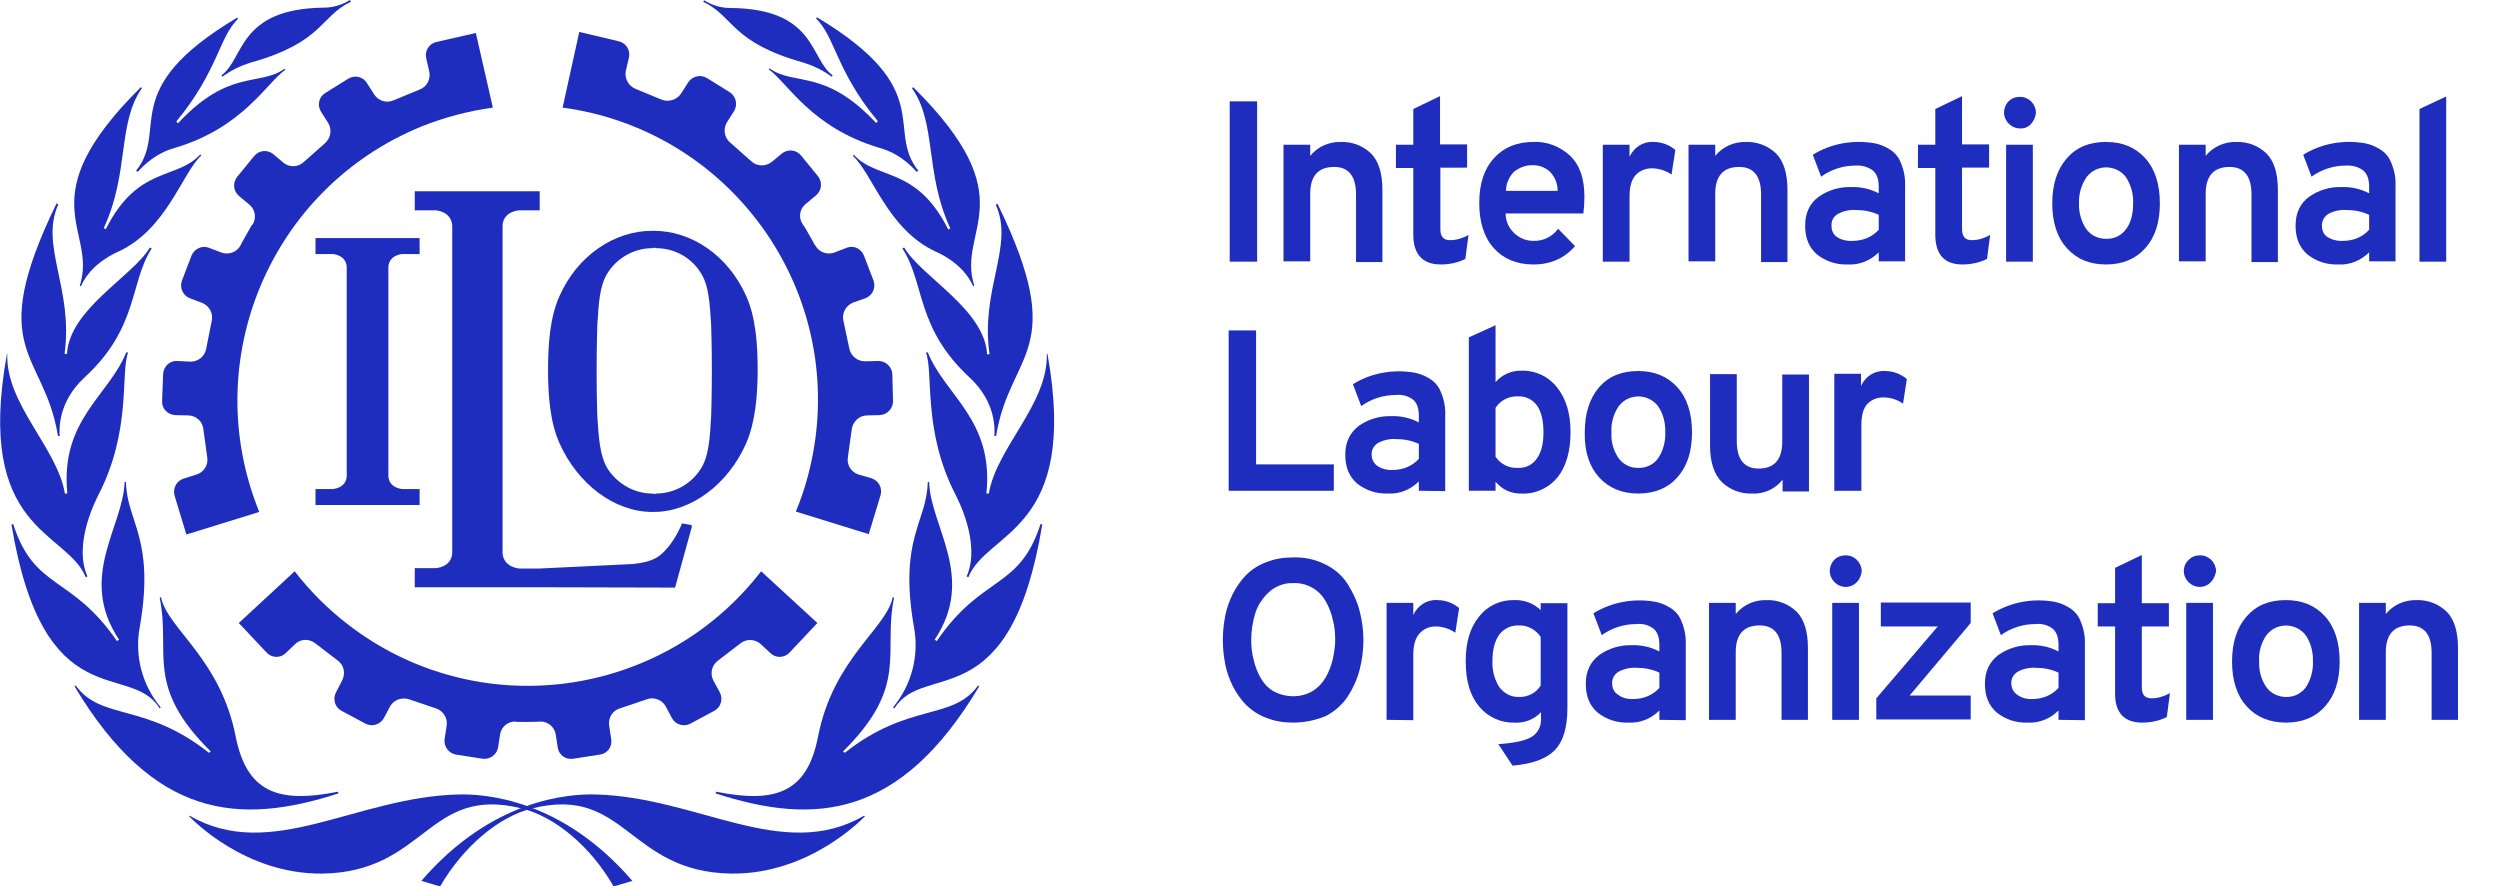 <?xml version="1.0" encoding="utf-8"?>
<!-- Generator: Adobe Illustrator 25.4.1, SVG Export Plug-In . SVG Version: 6.00 Build 0)  -->
<svg version="1.1" id="Layer_1" xmlns="http://www.w3.org/2000/svg" xmlns:xlink="http://www.w3.org/1999/xlink" x="0px" y="0px"
	 viewBox="0 0 720.3 255.4" style="enable-background:new 0 0 720.3 255.4;" xml:space="preserve">
<style type="text/css">
	.st0{fill:#1E2DBE;}
</style>
<path class="st0" d="M354.3,75.4V29.2h7.9v46.2L354.3,75.4z"/>
<path class="st0" d="M390.7,75.4V56c0-5.2-2.1-7.9-6.3-7.9c-4.6,0-6.9,2.6-6.9,7.7v19.5h-7.7V41.7h7.7v3.2c2.2-2.7,5.5-4.1,8.9-4
	c3.2-0.1,6.3,1.1,8.6,3.3c2.2,2.2,3.3,5.7,3.3,10.5v20.8H390.7z"/>
<path class="st0" d="M415.1,76.2c-5.2,0-7.9-2.9-7.9-8.6V48.4h-5v-6.7h5V31.4l7.7-3.7v13.9h7.8v6.7H415V66c0,2.2,0.9,3.2,2.8,3.2
	c1.9,0,3.7-0.6,5.3-1.5l-0.9,6.9C420,75.7,417.6,76.2,415.1,76.2z"/>
<path class="st0" d="M441.8,76.2c-4.8,0-8.6-1.6-11.4-4.7s-4.2-7.5-4.2-13c0-5.5,1.4-9.8,4.2-12.9c2.8-3.1,6.6-4.7,11.4-4.7
	c3.9-0.2,7.7,1.3,10.6,4c2.8,2.7,4.1,6.6,4.1,11.8c0,1.6-0.1,3.2-0.3,4.8h-22.4c0,2.2,0.9,4.2,2.5,5.7c1.5,1.4,3.4,2.2,5.5,2.2
	c2.8,0.1,5.5-1.2,7.1-3.5l4.9,5C450.8,74.4,446.8,76.2,441.8,76.2z M433.9,55h14.9c0-2.1-0.8-4-2.2-5.5c-1.3-1.2-3-1.9-4.8-1.9
	c-2-0.1-3.9,0.6-5.5,1.8C434.8,50.9,433.9,52.9,433.9,55z"/>
<path class="st0" d="M461.8,75.4V41.7h7.7v3.5c1.2-2.7,3.9-4.5,6.9-4.3c2.3,0,4.5,0.8,6.3,2.3l-1.1,7.1c-1.7-1.2-3.7-1.8-5.7-1.8
	c-1.7,0-3.3,0.6-4.5,1.8c-1.2,1.2-1.9,3.3-1.9,6.2v18.9H461.8z"/>
<path class="st0" d="M507.4,75.4V56c0-5.2-2.1-7.9-6.3-7.9c-4.6,0-6.9,2.6-6.9,7.7v19.5h-7.7V41.7h7.7v3.2c2.2-2.7,5.5-4.1,8.9-4
	c3.2-0.1,6.3,1.1,8.6,3.3c2.2,2.2,3.3,5.7,3.3,10.5v20.8H507.4z"/>
<path class="st0" d="M541.3,75.4v-2.7c-2.4,2.4-5.6,3.7-9,3.5c-3.2,0.1-6.3-0.9-8.8-2.9c-2.3-2-3.4-4.7-3.4-8.3s1.3-6.4,3.9-8.3
	c2.7-1.9,6-2.9,9.3-2.8c2.8-0.1,5.5,0.5,8,1.8v-1.8c0-2.2-0.5-3.7-1.6-4.7c-1.4-1.1-3.2-1.6-5-1.5c-3.6,0-7.1,1.1-10,3.2l-2.4-6.3
	c5.3-3.3,11.7-4.4,17.9-3.3c1.5,0.3,2.9,0.9,4.2,1.7c1.5,0.9,2.7,2.3,3.3,4c0.9,2.1,1.3,4.4,1.2,6.7v21.6H541.3z M533.8,69.4
	c2.9,0,5.6-1.1,7.5-3.2v-4.3c-2.1-1-4.4-1.4-6.7-1.4c-1.7-0.1-3.5,0.3-5,1.1c-1.3,0.7-2,2-1.9,3.5c0,1.3,0.5,2.5,1.6,3.2
	C530.5,69.1,532.1,69.5,533.8,69.4z"/>
<path class="st0" d="M565.4,76.2c-5.2,0-7.8-2.9-7.8-8.6V48.4h-5v-6.7h5V31.4l7.7-3.7v13.9h7.8v6.7h-7.8V66c0,2.2,1,3.2,2.8,3.2
	c1.9,0,3.7-0.6,5.3-1.5l-0.9,6.9C570.3,75.7,567.8,76.2,565.4,76.2z"/>
<path class="st0" d="M585.2,35.7c-0.8,0.9-2,1.4-3.2,1.3c-2.5,0-4.6-2.1-4.6-4.6c0-1.2,0.5-2.4,1.3-3.2c0.9-0.9,2-1.3,3.3-1.3
	c2.5,0,4.5,2,4.6,4.5c0,0,0,0.1,0,0.1C586.5,33.6,586,34.8,585.2,35.7z M578,75.4V41.7h7.7v33.7H578z"/>
<path class="st0" d="M606.8,76.2c-4.8,0-8.5-1.6-11.3-4.7c-2.8-3.1-4.2-7.4-4.2-12.9c0-5.5,1.4-9.8,4.2-13c2.8-3.2,6.5-4.7,11.3-4.7
	c4.8,0,8.5,1.6,11.3,4.7c2.8,3.1,4.2,7.5,4.2,13c0,5.5-1.4,9.8-4.2,12.9S611.6,76.2,606.8,76.2z M606.8,68.8
	c2.2,0.1,4.4-0.9,5.7-2.7c1.4-1.8,2.1-4.3,2.1-7.5c0.1-2.7-0.6-5.3-2.1-7.6c-2.4-3.1-6.9-3.7-10-1.3c-0.5,0.4-0.9,0.8-1.3,1.3
	c-1.5,2.2-2.3,4.9-2.2,7.5c-0.1,2.6,0.6,5.3,2.1,7.5C602.4,67.8,604.5,68.8,606.8,68.8z"/>
<path class="st0" d="M648.7,75.4V56c0-5.2-2.1-7.9-6.3-7.9c-4.6,0-6.9,2.6-6.9,7.7v19.5h-7.7V41.7h7.7v3.2c2.2-2.7,5.5-4.1,8.9-4
	c3.2-0.1,6.3,1.1,8.6,3.3c2.2,2.2,3.3,5.7,3.3,10.5v20.8H648.7z"/>
<path class="st0" d="M682.6,75.4v-2.7c-2.4,2.4-5.6,3.7-9,3.5c-3.2,0.1-6.3-0.9-8.8-2.9c-2.3-2-3.4-4.7-3.4-8.3s1.3-6.4,3.9-8.3
	c2.7-1.9,6-2.9,9.3-2.8c2.8-0.1,5.5,0.5,8,1.8v-1.8c0-2.2-0.5-3.7-1.6-4.7c-1.4-1.1-3.2-1.6-5-1.5c-3.6,0-7.1,1.1-10,3.2l-2.4-6.3
	c5.3-3.3,11.7-4.4,17.9-3.3c1.5,0.3,2.9,0.9,4.2,1.7c1.5,0.9,2.7,2.3,3.3,4c0.9,2.1,1.3,4.4,1.2,6.7v21.6H682.6z M675.1,69.4
	c2.9,0,5.6-1.1,7.5-3.2v-4.3c-2.1-1-4.4-1.4-6.7-1.4c-1.7-0.1-3.5,0.3-5,1.1c-1.2,0.7-2,2.1-1.9,3.5c0,1.3,0.5,2.5,1.6,3.2
	C671.9,69.1,673.5,69.5,675.1,69.4z"/>
<path class="st0" d="M697.1,75.4v-44l7.7-3.6v47.6H697.1z"/>
<path class="st0" d="M354,141.4V95.2h7.9v38.6h22.4v7.6H354z"/>
<path class="st0" d="M408.8,141.4v-2.7c-2.4,2.4-5.6,3.7-9,3.5c-3.2,0.1-6.3-0.9-8.8-2.9c-2.3-2-3.4-4.7-3.4-8.3
	c0-3.6,1.3-6.3,3.9-8.3c2.7-1.9,6-2.9,9.3-2.8c2.8-0.1,5.5,0.5,8,1.8v-1.8c0-2.2-0.5-3.7-1.6-4.7c-1.4-1.1-3.2-1.6-5-1.4
	c-3.6,0-7.1,1.1-10,3.2l-2.4-6.3c5.3-3.3,11.7-4.4,17.9-3.3c1.5,0.3,2.9,0.9,4.2,1.7c1.5,0.9,2.7,2.3,3.3,4c0.9,2.1,1.3,4.4,1.2,6.7
	v21.7L408.8,141.4z M401.3,135.4c2.9,0,5.6-1.1,7.5-3.2v-4.3c-2.1-1-4.4-1.4-6.7-1.4c-1.7-0.1-3.5,0.3-5,1.1c-1.2,0.7-2,2-1.9,3.4
	c0,1.3,0.6,2.5,1.6,3.2C398.1,135.1,399.7,135.5,401.3,135.4z"/>
<path class="st0" d="M438.4,142.2c-2.9,0.1-5.6-1.1-7.5-3.4v2.6h-7.7V97.2l7.7-3.5v16.4c1.9-2.2,4.7-3.4,7.6-3.3
	c3.9-0.1,7.7,1.7,10.1,4.8c2.6,3.2,3.9,7.5,3.9,12.9c0,5.6-1.3,10-3.8,13.1C446.2,140.6,442.4,142.4,438.4,142.2z M437.4,134.8
	c2.2,0.1,4.2-0.9,5.4-2.7c1.3-1.8,1.9-4.3,1.9-7.6s-0.6-5.9-1.9-7.7c-1.2-1.7-3.3-2.7-5.4-2.6c-2.6-0.1-5.1,1.1-6.5,3.3v14.1
	C432.3,133.7,434.8,135,437.4,134.8L437.4,134.8z"/>
<path class="st0" d="M472,142.2c-4.7,0-8.5-1.6-11.3-4.7c-2.8-3.1-4.2-7.4-4.1-12.9c0-5.5,1.4-9.8,4.1-13c2.8-3.2,6.5-4.7,11.3-4.7
	c4.8,0,8.5,1.6,11.3,4.7c2.8,3.1,4.2,7.5,4.2,13c0,5.5-1.4,9.8-4.2,12.9C480.6,140.6,476.8,142.2,472,142.2z M472,134.8
	c2.2,0.1,4.4-0.9,5.7-2.7c1.5-2.2,2.2-4.9,2.1-7.5c0.1-2.7-0.6-5.4-2.1-7.6c-2.4-3.1-6.9-3.7-10-1.3c-0.5,0.4-0.9,0.8-1.3,1.3
	c-1.5,2.2-2.3,4.9-2.1,7.6c-0.2,2.7,0.6,5.3,2.1,7.5C467.7,133.8,469.8,134.9,472,134.8z"/>
<path class="st0" d="M513.6,141.4v-3.2c-2.1,2.7-5.4,4.2-8.9,4c-3.2,0.1-6.3-1.1-8.6-3.3c-2.2-2.2-3.4-5.7-3.4-10.5v-20.6h7.7v19.3
	c0,5.2,2.1,7.9,6.3,7.9c4.5,0,6.8-2.6,6.8-7.7v-19.4h7.7v33.7H513.6z"/>
<path class="st0" d="M528.5,141.4v-33.7h7.7v3.5c1.2-2.7,3.9-4.5,6.9-4.3c2.3,0,4.5,0.8,6.3,2.3l-1.1,7.1c-1.7-1.2-3.7-1.8-5.7-1.8
	c-1.7,0-3.3,0.6-4.5,1.8c-1.2,1.2-1.8,3.3-1.8,6.2v18.9L528.5,141.4z"/>
<path class="st0" d="M372.6,208.2c-2.7,0-5.3-0.4-7.8-1.4c-2.2-0.8-4.1-2.1-5.8-3.7c-1.5-1.6-2.8-3.4-3.8-5.4c-1-2-1.8-4.2-2.2-6.4
	c-0.9-4.6-0.9-9.2,0-13.8c0.4-2.2,1.2-4.4,2.2-6.4c1-2,2.3-3.8,3.8-5.4c1.6-1.6,3.6-2.9,5.8-3.7c2.5-1,5.1-1.4,7.8-1.4
	c3.3-0.1,6.5,0.6,9.4,2.1c2.6,1.3,4.8,3.2,6.3,5.6c1.5,2.4,2.7,4.9,3.4,7.6c1.5,5.6,1.5,11.5,0,17.2c-0.7,2.7-1.9,5.3-3.4,7.6
	c-1.6,2.4-3.8,4.3-6.3,5.6C379.1,207.5,375.9,208.2,372.6,208.2z M372.6,200.6c2,0,3.9-0.5,5.6-1.5c1.6-1,2.9-2.4,3.8-4
	c0.9-1.6,1.6-3.4,2-5.2c0.4-1.8,0.7-3.7,0.7-5.6c0-1.9-0.2-3.9-0.7-5.8c-0.4-1.8-1.1-3.6-2-5.2c-0.9-1.6-2.2-3-3.8-3.9
	c-1.7-1-3.7-1.5-5.6-1.4c-2.6-0.1-5.2,0.9-7.1,2.7c-1.8,1.7-3.2,3.8-3.9,6.2c-0.7,2.4-1.1,4.9-1.1,7.5c0,1.9,0.2,3.9,0.7,5.7
	c0.4,1.8,1.1,3.6,2,5.2c0.9,1.6,2.2,3,3.8,3.9C368.7,200.1,370.6,200.6,372.6,200.6z"/>
<path class="st0" d="M399.5,207.4v-33.7h7.7v3.5c1.2-2.7,3.9-4.5,6.9-4.3c2.3,0,4.5,0.8,6.3,2.3l-1.1,7.1c-1.7-1.2-3.7-1.8-5.7-1.8
	c-1.7,0-3.3,0.6-4.5,1.9c-1.2,1.2-1.9,3.3-1.9,6.2v18.9L399.5,207.4z"/>
<path class="st0" d="M435.8,220.6l-4.1-6.2c4.6-0.3,7.8-1,9.6-2.1c1.8-1.1,2.8-3.1,2.7-5.2v-1.9c-2,2.1-4.8,3.2-7.7,3
	c-3.9,0.1-7.6-1.6-10.1-4.6c-2.6-3.1-3.9-7.4-3.9-13.1c0-5.5,1.3-9.8,3.9-12.9c2.4-3.1,6.2-4.8,10.1-4.7c2.8-0.1,5.6,0.9,7.6,2.9v-2
	h7.7V204c0,5.6-1.2,9.6-3.6,12.1S441.6,220.1,435.8,220.6z M437.6,200.8c2.5,0.1,5-1.1,6.3-3.3v-14c-1.4-2.1-3.8-3.4-6.3-3.3
	c-2.2-0.1-4.3,0.9-5.6,2.6c-1.3,1.8-2,4.3-2,7.7c-0.1,2.7,0.6,5.3,2,7.5C433.4,199.8,435.4,200.9,437.6,200.8z"/>
<path class="st0" d="M478.1,207.4v-2.7c-2.4,2.4-5.6,3.7-9,3.5c-3.2,0.1-6.3-0.9-8.8-2.9c-2.3-2-3.4-4.7-3.4-8.3
	c0-3.6,1.3-6.3,3.9-8.3c2.7-1.9,6-2.9,9.3-2.8c2.8-0.1,5.5,0.5,8,1.8v-1.8c0-2.2-0.5-3.7-1.6-4.7c-1.4-1.1-3.2-1.6-5-1.4
	c-3.6,0-7.1,1.1-10,3.2l-2.4-6.3c5.4-3.3,11.7-4.4,17.9-3.3c1.5,0.3,2.9,0.9,4.2,1.7c1.5,0.9,2.7,2.3,3.3,4c0.9,2.1,1.3,4.4,1.2,6.7
	v21.7L478.1,207.4z M470.6,201.4c2.9,0,5.6-1.1,7.5-3.2v-4.4c-2.1-1-4.4-1.4-6.7-1.4c-1.7-0.1-3.5,0.3-5,1.1c-1.2,0.7-2,2-1.9,3.4
	c0,1.3,0.5,2.5,1.6,3.2C467.4,201.1,469,201.5,470.6,201.4z"/>
<path class="st0" d="M513.3,207.4v-19.3c0-5.2-2.1-7.9-6.3-7.9c-4.6,0-6.9,2.6-6.9,7.7v19.5h-7.7v-33.7h7.7v3.2
	c2.2-2.7,5.5-4.1,8.9-4c3.2-0.1,6.3,1.1,8.6,3.3c2.2,2.2,3.3,5.7,3.3,10.5v20.7L513.3,207.4z"/>
<path class="st0" d="M535,167.7c-0.8,0.9-2,1.4-3.2,1.4c-2.5,0-4.6-2.1-4.6-4.6c0-1.2,0.5-2.4,1.3-3.2c0.9-0.9,2-1.3,3.3-1.3
	c2.5,0,4.5,2,4.6,4.5c0,0,0,0.1,0,0.1C536.3,165.6,535.9,166.8,535,167.7z M527.9,207.4v-33.7h7.7v33.7L527.9,207.4z"/>
<path class="st0" d="M540.6,207.4v-6.2l17.7-20.7h-16.4v-6.9h25.9v5.9l-17.6,20.9h17.6v6.9H540.6z"/>
<path class="st0" d="M593.1,207.4v-2.7c-2.4,2.4-5.6,3.7-9,3.5c-3.2,0.1-6.3-0.9-8.8-2.9c-2.3-2-3.4-4.7-3.4-8.3
	c0-3.6,1.3-6.3,3.9-8.3c2.7-1.9,6-2.9,9.3-2.8c2.8-0.1,5.5,0.5,8,1.8v-1.8c0-2.2-0.5-3.7-1.6-4.7c-1.4-1.1-3.2-1.6-5-1.4
	c-3.6,0-7.1,1.1-10,3.2l-2.4-6.3c5.4-3.3,11.7-4.4,17.9-3.3c1.5,0.3,2.9,0.9,4.2,1.7c1.5,0.9,2.7,2.3,3.3,4c0.9,2.1,1.3,4.4,1.2,6.7
	v21.7L593.1,207.4z M585.6,201.4c2.9,0,5.6-1.1,7.5-3.2v-4.4c-2.1-1-4.4-1.4-6.7-1.4c-1.7-0.1-3.5,0.3-5,1.1c-1.2,0.7-2,2-1.9,3.4
	c0,1.3,0.6,2.5,1.6,3.2C582.4,201.1,584,201.5,585.6,201.4L585.6,201.4z"/>
<path class="st0" d="M617.2,208.2c-5.2,0-7.9-2.9-7.8-8.6v-19.1h-5v-6.7h5v-10.2l7.7-3.7v13.9h7.8v6.7h-7.8V198
	c0,2.2,0.9,3.2,2.8,3.2c1.9,0,3.7-0.6,5.3-1.5l-0.9,6.9C622.1,207.7,619.7,208.2,617.2,208.2z"/>
<path class="st0" d="M637,167.7c-0.8,0.9-2,1.4-3.2,1.4c-2.5,0-4.6-2.1-4.6-4.6c0-1.2,0.5-2.4,1.4-3.2c0.9-0.9,2-1.3,3.3-1.3
	c2.5,0,4.5,2,4.6,4.5c0,0,0,0.1,0,0.1C638.3,165.6,637.9,166.8,637,167.7z M629.9,207.4v-33.7h7.7v33.7L629.9,207.4z"/>
<path class="st0" d="M658.6,208.2c-4.7,0-8.5-1.6-11.3-4.7c-2.8-3.1-4.2-7.4-4.2-12.9c0-5.5,1.4-9.8,4.2-13
	c2.8-3.2,6.5-4.7,11.3-4.7c4.8,0,8.5,1.6,11.3,4.7s4.2,7.5,4.2,13c0,5.5-1.4,9.8-4.2,12.9C667.2,206.6,663.4,208.2,658.6,208.2z
	 M658.6,200.8c2.2,0.1,4.4-0.9,5.7-2.7c1.5-2.2,2.2-4.9,2.1-7.5c0.1-2.7-0.6-5.4-2.1-7.6c-2.4-3.1-6.9-3.7-10-1.3
	c-0.5,0.4-0.9,0.8-1.3,1.3c-1.5,2.2-2.3,4.9-2.1,7.6c-0.1,2.6,0.6,5.3,2.1,7.4C654.3,199.8,656.4,200.8,658.6,200.8z"/>
<path class="st0" d="M700.6,207.4v-19.3c0-5.2-2.1-7.9-6.3-7.9c-4.6,0-6.9,2.6-6.9,7.7v19.5h-7.7v-33.7h7.7v3.2
	c2.2-2.7,5.5-4.1,8.9-4c3.2-0.1,6.3,1.1,8.6,3.3c2.2,2.2,3.3,5.7,3.3,10.5v20.7L700.6,207.4z"/>
<path class="st0" d="M71,67.6c-1.3,2.2-1.7,3.1-1.7,3.1c-1,1.9-3.3,2.8-5.4,2.1l-3.7-1.4c-2-0.8-4.2,0.3-5,2.2l-2.8,7.3
	c-0.7,2,0.3,4.2,2.2,5l3.7,1.4c2,0.8,3.2,3,2.7,5.2l-1.6,8c-0.4,2.2-2.3,3.7-4.5,3.7L51,104c-2.1-0.1-3.9,1.6-4,3.8l-0.3,7.8
	c-0.1,2.1,1.6,3.9,3.8,4l3.9,0.1c2.2,0.1,4,1.8,4.2,4l1.1,8c0.4,2.2-0.9,4.3-3,5l-3.8,1.2c-2,0.6-3.2,2.8-2.6,4.9l3.4,11.2l21-6.5
	C57,103.9,77.9,54.3,121.3,36.5C128,33.8,134.9,32,142,31l-4.9-21.5l-11.4,2.6c-2.1,0.5-3.4,2.6-2.9,4.7l0.9,3.9
	c0.4,2.2-0.7,4.3-2.8,5.1l-7.5,3.1c-2,0.9-4.4,0.2-5.6-1.7l-2.1-3.3c-1.1-1.8-3.5-2.4-5.4-1.2l-6.6,4.1c-1.8,1.1-2.4,3.5-1.2,5.4
	l2.1,3.3c1.1,1.9,0.7,4.3-1,5.8l-6.1,5.4c-1.6,1.5-4.1,1.6-5.8,0.2l-3-2.5c-1.7-1.4-4.1-1.1-5.5,0.6l-4.9,6
	c-1.3,1.7-1.1,4.1,0.6,5.5l3,2.5c1.7,1.4,2,3.9,0.9,5.7C72.7,64.5,72.2,65.4,71,67.6z"/>
<path class="st0" d="M152,208c2.5,0,3.6-0.1,3.6-0.1c2.2-0.1,4.1,1.5,4.5,3.6l0.6,3.9c0.3,2.1,2.3,3.6,4.5,3.2l7.7-1.2
	c2.1-0.3,3.6-2.3,3.2-4.5l-0.6-3.9c-0.3-2.2,1-4.3,3.1-4.9l7.7-2.6c2.1-0.8,4.4,0.1,5.5,2l1.8,3.4c1,1.9,3.4,2.6,5.3,1.6l6.9-3.7
	c1.9-1,2.6-3.4,1.6-5.3l-1.9-3.5c-1-2-0.4-4.4,1.4-5.7l6.4-4.9c1.7-1.4,4.2-1.3,5.8,0.1l2.9,2.7c1.6,1.5,4,1.4,5.5-0.2l8-8.5
	l-16.2-14.9c-28.7,37.1-82.1,44-119.2,15.2c-5.7-4.4-10.8-9.5-15.2-15.2l-16.1,14.9l8,8.5c1.5,1.6,3.9,1.7,5.5,0.2l2.8-2.7
	c1.6-1.5,4.1-1.5,5.8-0.1l6.4,4.9c1.8,1.3,2.3,3.7,1.3,5.7l-1.8,3.5c-1,1.9-0.3,4.3,1.6,5.3l6.9,3.7c1.9,1,4.2,0.3,5.3-1.6l1.8-3.4
	c1.1-1.9,3.4-2.7,5.5-2l7.7,2.6c2.1,0.7,3.4,2.8,3.1,4.9l-0.6,3.9c-0.3,2.1,1.1,4.1,3.2,4.5l7.7,1.2c2.1,0.3,4.1-1.1,4.5-3.2
	l0.6-3.9c0.4-2.2,2.3-3.7,4.5-3.6C148.4,208,149.5,208,152,208z"/>
<path class="st0" d="M233.1,67.6c-1.2-2.2-1.9-3.1-1.9-3.1c-1.2-1.9-0.8-4.3,0.9-5.7l3-2.5c1.7-1.4,1.9-3.8,0.6-5.5l-4.9-6
	c-1.4-1.7-3.8-1.9-5.5-0.6l-3,2.5c-1.7,1.3-4.2,1.3-5.8-0.2l-6.1-5.4c-1.7-1.4-2.1-3.8-1-5.8l2.1-3.3c1.1-1.8,0.6-4.2-1.2-5.4
	l-6.6-4.1c-1.8-1.1-4.2-0.6-5.4,1.2l-2.1,3.3c-1.2,1.8-3.6,2.5-5.6,1.7l-7.5-3.1c-2-0.8-3.2-3-2.8-5.1l0.9-3.9
	c0.5-2.1-0.8-4.2-2.9-4.7l-11.4-2.7L162.1,31c46.5,6.3,79.1,49.1,72.8,95.6c-1,7.1-2.8,14.1-5.6,20.8l21,6.5l3.4-11.2
	c0.6-2.1-0.5-4.2-2.6-4.9l-3.8-1.1c-2.1-0.7-3.4-2.8-3-5l1.1-8c0.3-2.2,2.1-3.9,4.2-4l3.9-0.1c2.1-0.1,3.8-1.9,3.8-4l-0.2-7.8
	c-0.1-2.1-1.9-3.8-4-3.8l-3.9,0.1c-2.2,0-4.1-1.6-4.5-3.7l-1.7-8c-0.5-2.2,0.7-4.3,2.7-5.2l3.7-1.3c2-0.8,3-3,2.3-5l-2.8-7.3
	c-0.8-2-3-3-5-2.2l-3.6,1.4c-2.1,0.7-4.4-0.2-5.4-2.1C234.8,70.8,234.4,69.8,233.1,67.6z"/>
<path class="st0" d="M30.4,65.8l-0.1,0.2L30.4,65.8z"/>
<path class="st0" d="M63.8,21.7l0.3,0.4c2.4-1.8,5.1-3.1,7.9-4c21.2-5.9,20.1-13.3,29.1-17.6L100.8,0c-2.2,1.4-4.8,2.2-7.5,2.2
	C68.5,2.5,70.4,17,63.8,21.7z"/>
<path class="st0" d="M39.2,49.2l0.5,0.3c5-5.6,9.9-6.6,10.7-6.9C70,36.8,76.9,23.8,82.2,20.1L82,19.8c-7.3,5.2-16-0.1-30.7,15.7
	c-0.1,0.1-0.5-0.5-0.5-0.5c12-14.5,12.3-24.3,17.8-29.6l-0.3-0.3C33.4,25.9,48.8,37.3,39.2,49.2z"/>
<path class="st0" d="M40.6,25.1C7.7,57.7,28.2,66,23,82.3l0.3,0.2c3-6.9,10.6-9.9,10.8-10C48.1,66,52.5,49.8,58,44.8l-0.3-0.3
	c-6.8,7.4-18,3.2-27.2,21.5c0,0.1-0.6-0.3-0.6-0.3c7.4-15.9,3.9-30.3,11-40.3C40.8,25.4,40.7,25.2,40.6,25.1z"/>
<path class="st0" d="M16.7,125.6h0.5c-0.1-1.8-0.6-9.6,7.1-16.8c15.7-14.4,13-27.3,19.4-37.2l-0.5-0.3C38.2,79.7,20,89,19.3,102
	c-0.2,0-0.5,0-0.7-0.1c2.6-18.7-7.2-31.1-1.8-43c-0.2-0.1-0.3-0.2-0.5-0.3C-4.6,101.6,12.7,101,16.7,125.6z"/>
<path class="st0" d="M24.7,166.3l0.5-0.2c-4.3-9.7,2.9-22.9,3.2-23.6c9.5-18.4,6.3-35,8.5-40.9l-0.5-0.1
	c-5.1,12.6-19.1,19.5-17,40.7c-0.2,0-0.5,0-0.7,0c-2.2-13.2-17.1-25.8-16.6-40.2H2C-7.3,153.2,19.2,152.8,24.7,166.3z"/>
<path class="st0" d="M46,204.1l0.3-0.3c-5.4-6.5-7.6-15-6-23.3c4.4-25.5-3.8-30.1-4-41.6h-0.4c-0.4,12.9-13.6,27.4-1.6,45.4
	l-0.6,0.4C20.5,165.5,10,170.2,3.8,151l0,0c-0.2,0-0.4,0.1-0.5,0.1C12.6,207.3,37.5,190.3,46,204.1z"/>
<path class="st0" d="M97.5,228.6l-0.1-0.5c-17.4,3.5-26.3,0.1-29.5-15.9c-4.4-22.5-19.7-31.1-21.5-40.1l0,0c-0.1,0-0.3,0-0.4,0.1
	l0,0c3.3,15.9-4.5,25.3,14.7,44.3l-0.5,0.4c-18.4-14.6-31-9.2-38.4-19.4c-0.1,0.1-0.2,0.2-0.3,0.3C44.3,235.8,68.8,237.9,97.5,228.6
	z"/>
<path class="st0" d="M54.5,235.2l0.1-0.2c23.4,13.6,47.9-5.4,77.5-6.1c7.4-0.2,29.7,1.2,50.1,24.9l-5.4,1.6
	c-6.7-11.7-17.1-20.2-26.6-22.5c-27-6.7-27.5,18.4-57.4,18.8C70.6,251.9,55.4,236.1,54.5,235.2z"/>
<path class="st0" d="M273.3,65.8l0.1,0.2L273.3,65.8z"/>
<path class="st0" d="M273.3,65.8l0.1,0.2L273.3,65.8z"/>
<path class="st0" d="M30.4,65.8l-0.1,0.2L30.4,65.8z"/>
<path class="st0" d="M273.3,65.8l0.1,0.2L273.3,65.8z"/>
<path class="st0" d="M239.9,21.7l-0.3,0.4c-2.4-1.8-5.1-3.1-7.9-4c-21.2-5.9-20.1-13.3-29.1-17.6l0.3-0.4c2.2,1.4,4.8,2.2,7.5,2.2
	C235.2,2.5,233.3,17,239.9,21.7z"/>
<path class="st0" d="M264.6,49.2l-0.5,0.3c-5-5.6-9.9-6.6-10.7-6.9c-19.7-5.8-26.6-18.9-31.9-22.6l0.2-0.3
	c7.3,5.2,15.9-0.1,30.7,15.7c0.1,0.1,0.5-0.5,0.5-0.5c-12-14.5-12.3-24.3-17.8-29.6l0.3-0.3C270.3,25.9,255,37.3,264.6,49.2z"/>
<path class="st0" d="M263.1,25.1C296,57.7,275.5,66,280.7,82.3l-0.3,0.2c-3-6.9-10.6-9.9-10.8-10c-13.9-6.4-18.3-22.7-23.9-27.6
	l0.3-0.3c6.8,7.4,18,3.2,27.2,21.5c0,0.1,0.6-0.3,0.6-0.3c-7.4-15.9-3.9-30.3-11-40.3C262.8,25.4,263,25.2,263.1,25.1z"/>
<path class="st0" d="M287,125.6h-0.5c0.1-1.8,0.6-9.6-7.1-16.8c-15.6-14.4-12.9-27.3-19.4-37.2l0.5-0.3c5,8.5,23.2,17.8,23.9,30.8
	c0.2,0,0.5,0,0.7-0.1c-2.7-18.7,7.2-31.1,1.8-43c0.2-0.1,0.3-0.2,0.5-0.3C308.3,101.6,291,101,287,125.6z"/>
<path class="st0" d="M279,166.3l-0.5-0.2c4.3-9.7-2.9-22.9-3.2-23.6c-9.5-18.4-6.3-35-8.5-40.9l0.5-0.1
	c5.1,12.6,19.1,19.5,16.9,40.7c0.2,0,0.5,0,0.7,0c2.2-13.2,17.1-25.8,16.7-40.2h0.2C311,153.2,284.5,152.8,279,166.3z"/>
<path class="st0" d="M257.7,204.1l-0.4-0.3c5.4-6.5,7.6-15,6-23.3c-4.4-25.5,3.8-30.1,4-41.6h0.4c0.4,12.9,13.6,27.4,1.6,45.4
	l0.6,0.4c13.2-19.3,23.7-14.6,29.9-33.7l0,0c0.2,0,0.4,0.1,0.5,0.1C291.1,207.3,266.2,190.3,257.7,204.1z"/>
<path class="st0" d="M206.2,228.6l0.1-0.5c17.4,3.5,26.3,0.1,29.4-15.9c4.4-22.5,19.7-31.1,21.5-40.1l0,0c0.1,0,0.3,0,0.4,0.1l0,0
	c-3.3,15.9,4.5,25.3-14.7,44.3l0.5,0.4c18.4-14.6,31.1-9.2,38.4-19.4c0.1,0.1,0.2,0.2,0.3,0.3C259.4,235.8,234.9,237.9,206.2,228.6z
	"/>
<path class="st0" d="M249.2,235.2L249,235c-23.4,13.6-47.9-5.4-77.5-6.1c-7.4-0.2-29.7,1.2-50.1,24.9l5.4,1.6
	c6.8-11.7,17.1-20.2,26.6-22.5c27-6.7,27.5,18.4,57.4,18.8C233.1,251.9,248.3,236.1,249.2,235.2z"/>
<path class="st0" d="M30.4,65.8l-0.1,0.2L30.4,65.8z"/>
<path class="st0" d="M30.4,65.8l-0.1,0.2L30.4,65.8z"/>
<path class="st0" d="M273.3,65.8l0.1,0.2L273.3,65.8z"/>
<path class="st0" d="M188.3,66.5h-0.4c-10.9,0-21.5,7.1-26.7,18.8c-2.7,6-3.3,13.7-3.3,21.2s0.6,15.2,3.3,21.2
	c5.2,11.7,15.8,19.8,26.7,19.8h0.4c10.9,0,21.5-8,26.7-19.8c2.6-6,3.3-13.7,3.3-21.2s-0.6-15.2-3.3-21.2
	C209.7,73.5,199.2,66.5,188.3,66.5z M205.1,106.9c0,7-0.2,13.1-0.2,13.1c-0.4,5.7-0.5,11.5-3.2,15.4c-2.8,4.2-7.6,6.8-12.7,6.8
	l-0.2,0.1h-0.6l-0.2-0.1c-5.1,0-9.8-2.6-12.7-6.8c-2.6-3.9-2.8-9.7-3.2-15.4c0,0-0.2-6-0.2-12.9v-0.3c0-7,0.2-13.1,0.2-13.1
	c0.4-5.7,0.5-11.5,3.2-15.4c2.8-4.2,7.6-6.8,12.7-6.8l0.2-0.1h0.6l0.2,0.1c5.1,0,9.9,2.5,12.7,6.8c2.7,3.9,2.8,9.7,3.2,15.4
	c0,0,0.2,6,0.2,12.9V106.9z"/>
<path class="st0" d="M196.5,150.8c0,0-2.1,5.6-6.1,9c-2.2,1.9-5.4,2.4-8,2.7l-26.9,1.3h-5.9c0,0-4.5-0.3-4.8-4.4V65
	c0.2-4.2,4.8-4.4,4.8-4.4h5.9v-5.5h-36v5.5h6c0,0,4.5,0.2,4.8,4.4v94.3c-0.2,4.2-4.8,4.4-4.8,4.4h-6v5.5h36l39,0.1l4.8-17.4v-0.6
	L196.5,150.8z"/>
<path class="st0" d="M111.9,76.9c0.2-3.5,4-3.7,4-3.7h5v-4.6h-30v4.6h5c0,0,3.8,0.2,4,3.7v60.3c-0.2,3.5-4,3.7-4,3.7h-5v4.6h30v-4.6
	h-5c0,0-3.8-0.2-4-3.7V76.9z"/>
</svg>
